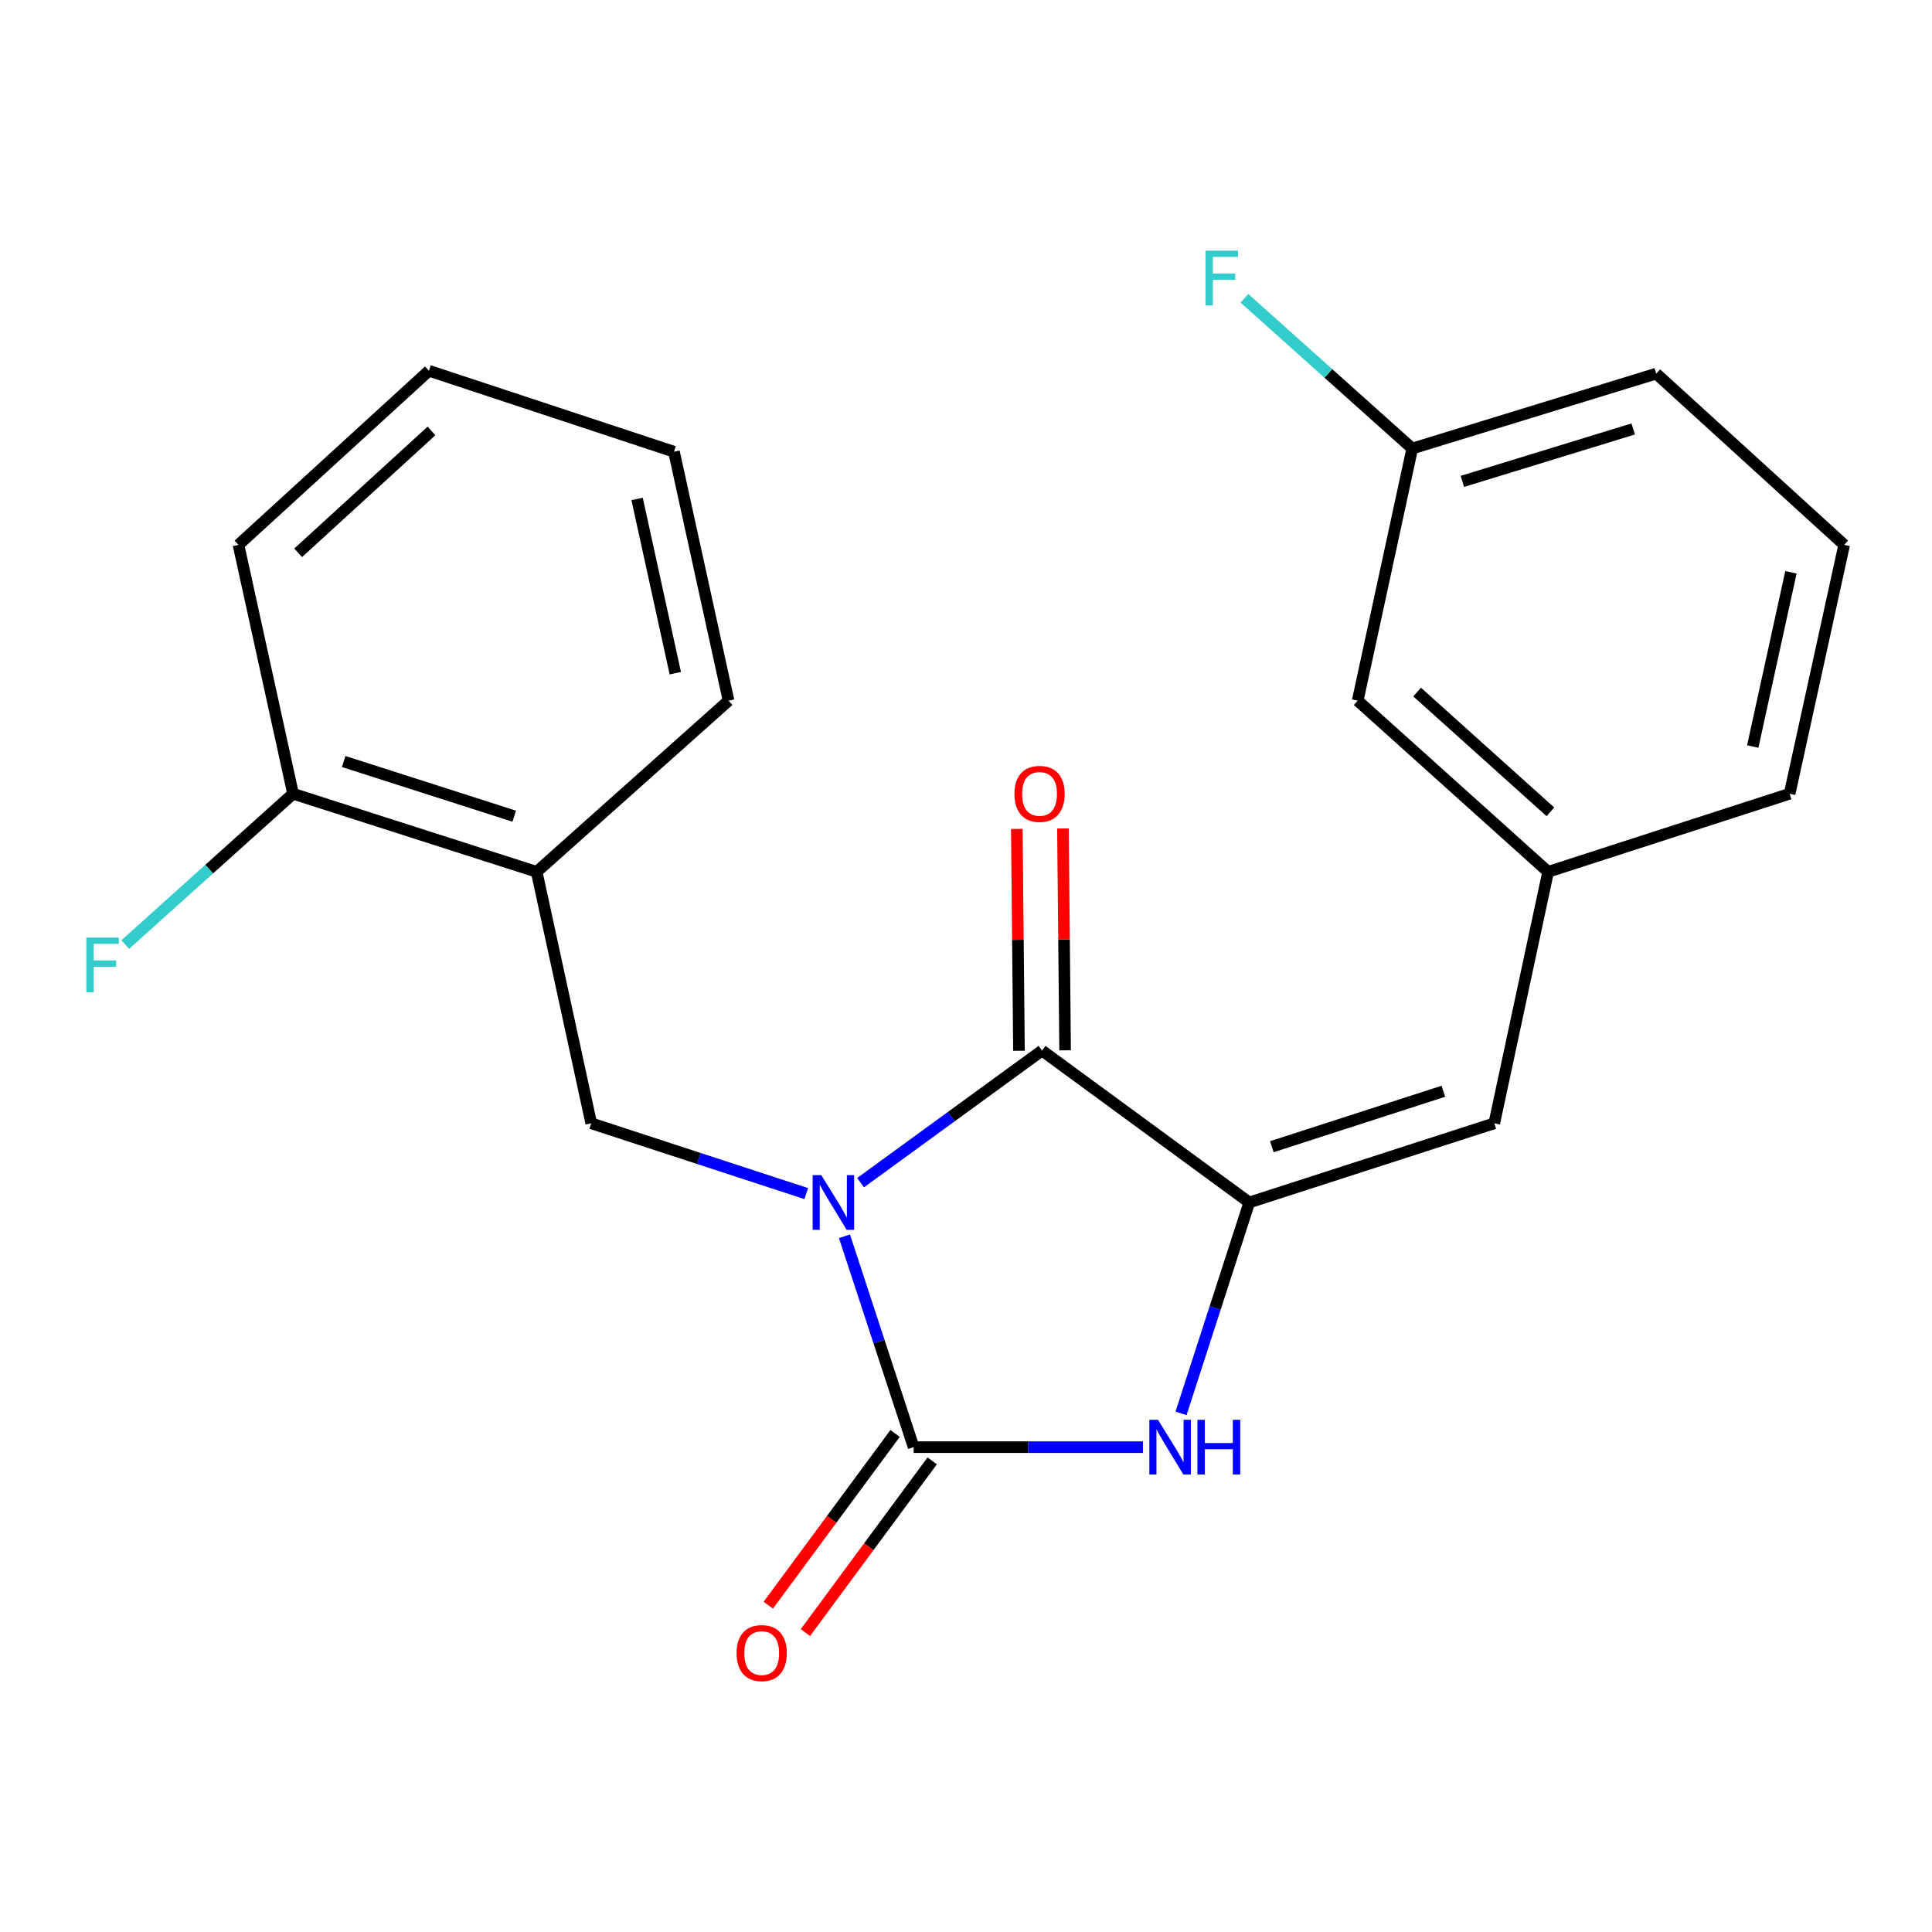 <?xml version='1.0' encoding='iso-8859-1'?>
<svg version='1.1' baseProfile='full'
              xmlns='http://www.w3.org/2000/svg'
                      xmlns:rdkit='http://www.rdkit.org/xml'
                      xmlns:xlink='http://www.w3.org/1999/xlink'
                  xml:space='preserve'
width='1000px' height='1000px' viewBox='0 0 1000 1000'>
<!-- END OF HEADER -->
<rect style='opacity:1.0;fill:#FFFFFF;stroke:none' width='1000' height='1000' x='0' y='0'> </rect>
<path class='bond-0' d='M 437.098,639.889 L 454.999,694.468' style='fill:none;fill-rule:evenodd;stroke:#0000FF;stroke-width:6px;stroke-linecap:butt;stroke-linejoin:miter;stroke-opacity:1' />
<path class='bond-0' d='M 454.999,694.468 L 472.901,749.047' style='fill:none;fill-rule:evenodd;stroke:#000000;stroke-width:6px;stroke-linecap:butt;stroke-linejoin:miter;stroke-opacity:1' />
<path class='bond-1' d='M 445.441,612.145 L 492.399,577.953' style='fill:none;fill-rule:evenodd;stroke:#0000FF;stroke-width:6px;stroke-linecap:butt;stroke-linejoin:miter;stroke-opacity:1' />
<path class='bond-1' d='M 492.399,577.953 L 539.357,543.762' style='fill:none;fill-rule:evenodd;stroke:#000000;stroke-width:6px;stroke-linecap:butt;stroke-linejoin:miter;stroke-opacity:1' />
<path class='bond-4' d='M 417.324,617.807 L 361.674,599.611' style='fill:none;fill-rule:evenodd;stroke:#0000FF;stroke-width:6px;stroke-linecap:butt;stroke-linejoin:miter;stroke-opacity:1' />
<path class='bond-4' d='M 361.674,599.611 L 306.024,581.414' style='fill:none;fill-rule:evenodd;stroke:#000000;stroke-width:6px;stroke-linecap:butt;stroke-linejoin:miter;stroke-opacity:1' />
<path class='bond-3' d='M 472.901,749.047 L 532.241,749.047' style='fill:none;fill-rule:evenodd;stroke:#000000;stroke-width:6px;stroke-linecap:butt;stroke-linejoin:miter;stroke-opacity:1' />
<path class='bond-3' d='M 532.241,749.047 L 591.582,749.047' style='fill:none;fill-rule:evenodd;stroke:#0000FF;stroke-width:6px;stroke-linecap:butt;stroke-linejoin:miter;stroke-opacity:1' />
<path class='bond-7' d='M 463.295,741.954 L 430.48,786.395' style='fill:none;fill-rule:evenodd;stroke:#000000;stroke-width:6px;stroke-linecap:butt;stroke-linejoin:miter;stroke-opacity:1' />
<path class='bond-7' d='M 430.48,786.395 L 397.665,830.835' style='fill:none;fill-rule:evenodd;stroke:#FF0000;stroke-width:6px;stroke-linecap:butt;stroke-linejoin:miter;stroke-opacity:1' />
<path class='bond-7' d='M 482.506,756.14 L 449.691,800.58' style='fill:none;fill-rule:evenodd;stroke:#000000;stroke-width:6px;stroke-linecap:butt;stroke-linejoin:miter;stroke-opacity:1' />
<path class='bond-7' d='M 449.691,800.58 L 416.876,845.021' style='fill:none;fill-rule:evenodd;stroke:#FF0000;stroke-width:6px;stroke-linecap:butt;stroke-linejoin:miter;stroke-opacity:1' />
<path class='bond-2' d='M 539.357,543.762 L 646.624,622.397' style='fill:none;fill-rule:evenodd;stroke:#000000;stroke-width:6px;stroke-linecap:butt;stroke-linejoin:miter;stroke-opacity:1' />
<path class='bond-8' d='M 551.297,543.646 L 550.741,486.225' style='fill:none;fill-rule:evenodd;stroke:#000000;stroke-width:6px;stroke-linecap:butt;stroke-linejoin:miter;stroke-opacity:1' />
<path class='bond-8' d='M 550.741,486.225 L 550.185,428.804' style='fill:none;fill-rule:evenodd;stroke:#FF0000;stroke-width:6px;stroke-linecap:butt;stroke-linejoin:miter;stroke-opacity:1' />
<path class='bond-8' d='M 527.417,543.877 L 526.861,486.456' style='fill:none;fill-rule:evenodd;stroke:#000000;stroke-width:6px;stroke-linecap:butt;stroke-linejoin:miter;stroke-opacity:1' />
<path class='bond-8' d='M 526.861,486.456 L 526.305,429.035' style='fill:none;fill-rule:evenodd;stroke:#FF0000;stroke-width:6px;stroke-linecap:butt;stroke-linejoin:miter;stroke-opacity:1' />
<path class='bond-5' d='M 646.624,622.397 L 773.433,581.414' style='fill:none;fill-rule:evenodd;stroke:#000000;stroke-width:6px;stroke-linecap:butt;stroke-linejoin:miter;stroke-opacity:1' />
<path class='bond-5' d='M 658.301,593.526 L 747.067,564.838' style='fill:none;fill-rule:evenodd;stroke:#000000;stroke-width:6px;stroke-linecap:butt;stroke-linejoin:miter;stroke-opacity:1' />
<path class='bond-22' d='M 646.624,622.397 L 628.962,676.978' style='fill:none;fill-rule:evenodd;stroke:#000000;stroke-width:6px;stroke-linecap:butt;stroke-linejoin:miter;stroke-opacity:1' />
<path class='bond-22' d='M 628.962,676.978 L 611.3,731.559' style='fill:none;fill-rule:evenodd;stroke:#0000FF;stroke-width:6px;stroke-linecap:butt;stroke-linejoin:miter;stroke-opacity:1' />
<path class='bond-6' d='M 306.024,581.414 L 277.778,451.262' style='fill:none;fill-rule:evenodd;stroke:#000000;stroke-width:6px;stroke-linecap:butt;stroke-linejoin:miter;stroke-opacity:1' />
<path class='bond-10' d='M 773.433,581.414 L 801.308,451.262' style='fill:none;fill-rule:evenodd;stroke:#000000;stroke-width:6px;stroke-linecap:butt;stroke-linejoin:miter;stroke-opacity:1' />
<path class='bond-9' d='M 277.778,451.262 L 151.685,410.836' style='fill:none;fill-rule:evenodd;stroke:#000000;stroke-width:6px;stroke-linecap:butt;stroke-linejoin:miter;stroke-opacity:1' />
<path class='bond-9' d='M 266.155,422.457 L 177.89,394.159' style='fill:none;fill-rule:evenodd;stroke:#000000;stroke-width:6px;stroke-linecap:butt;stroke-linejoin:miter;stroke-opacity:1' />
<path class='bond-15' d='M 277.778,451.262 L 377.097,362.662' style='fill:none;fill-rule:evenodd;stroke:#000000;stroke-width:6px;stroke-linecap:butt;stroke-linejoin:miter;stroke-opacity:1' />
<path class='bond-12' d='M 151.685,410.836 L 108.264,449.868' style='fill:none;fill-rule:evenodd;stroke:#000000;stroke-width:6px;stroke-linecap:butt;stroke-linejoin:miter;stroke-opacity:1' />
<path class='bond-12' d='M 108.264,449.868 L 64.842,488.901' style='fill:none;fill-rule:evenodd;stroke:#33CCCC;stroke-width:6px;stroke-linecap:butt;stroke-linejoin:miter;stroke-opacity:1' />
<path class='bond-18' d='M 151.685,410.836 L 123.439,282.01' style='fill:none;fill-rule:evenodd;stroke:#000000;stroke-width:6px;stroke-linecap:butt;stroke-linejoin:miter;stroke-opacity:1' />
<path class='bond-11' d='M 801.308,451.262 L 702.744,362.662' style='fill:none;fill-rule:evenodd;stroke:#000000;stroke-width:6px;stroke-linecap:butt;stroke-linejoin:miter;stroke-opacity:1' />
<path class='bond-11' d='M 802.488,420.211 L 733.494,358.192' style='fill:none;fill-rule:evenodd;stroke:#000000;stroke-width:6px;stroke-linecap:butt;stroke-linejoin:miter;stroke-opacity:1' />
<path class='bond-17' d='M 801.308,451.262 L 926.313,410.836' style='fill:none;fill-rule:evenodd;stroke:#000000;stroke-width:6px;stroke-linecap:butt;stroke-linejoin:miter;stroke-opacity:1' />
<path class='bond-13' d='M 702.744,362.662 L 730.977,232.151' style='fill:none;fill-rule:evenodd;stroke:#000000;stroke-width:6px;stroke-linecap:butt;stroke-linejoin:miter;stroke-opacity:1' />
<path class='bond-14' d='M 730.977,232.151 L 687.546,193.273' style='fill:none;fill-rule:evenodd;stroke:#000000;stroke-width:6px;stroke-linecap:butt;stroke-linejoin:miter;stroke-opacity:1' />
<path class='bond-14' d='M 687.546,193.273 L 644.116,154.395' style='fill:none;fill-rule:evenodd;stroke:#33CCCC;stroke-width:6px;stroke-linecap:butt;stroke-linejoin:miter;stroke-opacity:1' />
<path class='bond-24' d='M 730.977,232.151 L 857.256,193.384' style='fill:none;fill-rule:evenodd;stroke:#000000;stroke-width:6px;stroke-linecap:butt;stroke-linejoin:miter;stroke-opacity:1' />
<path class='bond-24' d='M 756.928,249.166 L 845.323,222.029' style='fill:none;fill-rule:evenodd;stroke:#000000;stroke-width:6px;stroke-linecap:butt;stroke-linejoin:miter;stroke-opacity:1' />
<path class='bond-20' d='M 377.097,362.662 L 348.851,233.81' style='fill:none;fill-rule:evenodd;stroke:#000000;stroke-width:6px;stroke-linecap:butt;stroke-linejoin:miter;stroke-opacity:1' />
<path class='bond-20' d='M 349.533,348.448 L 329.761,258.251' style='fill:none;fill-rule:evenodd;stroke:#000000;stroke-width:6px;stroke-linecap:butt;stroke-linejoin:miter;stroke-opacity:1' />
<path class='bond-16' d='M 954.545,282.01 L 926.313,410.836' style='fill:none;fill-rule:evenodd;stroke:#000000;stroke-width:6px;stroke-linecap:butt;stroke-linejoin:miter;stroke-opacity:1' />
<path class='bond-16' d='M 926.983,296.222 L 907.22,386.4' style='fill:none;fill-rule:evenodd;stroke:#000000;stroke-width:6px;stroke-linecap:butt;stroke-linejoin:miter;stroke-opacity:1' />
<path class='bond-19' d='M 954.545,282.01 L 857.256,193.384' style='fill:none;fill-rule:evenodd;stroke:#000000;stroke-width:6px;stroke-linecap:butt;stroke-linejoin:miter;stroke-opacity:1' />
<path class='bond-23' d='M 123.439,282.01 L 222.015,191.898' style='fill:none;fill-rule:evenodd;stroke:#000000;stroke-width:6px;stroke-linecap:butt;stroke-linejoin:miter;stroke-opacity:1' />
<path class='bond-23' d='M 154.338,286.12 L 223.342,223.041' style='fill:none;fill-rule:evenodd;stroke:#000000;stroke-width:6px;stroke-linecap:butt;stroke-linejoin:miter;stroke-opacity:1' />
<path class='bond-21' d='M 348.851,233.81 L 222.015,191.898' style='fill:none;fill-rule:evenodd;stroke:#000000;stroke-width:6px;stroke-linecap:butt;stroke-linejoin:miter;stroke-opacity:1' />
<path  class='atom-0' d='M 425.101 608.237
L 434.381 623.237
Q 435.301 624.717, 436.781 627.397
Q 438.261 630.077, 438.341 630.237
L 438.341 608.237
L 442.101 608.237
L 442.101 636.557
L 438.221 636.557
L 428.261 620.157
Q 427.101 618.237, 425.861 616.037
Q 424.661 613.837, 424.301 613.157
L 424.301 636.557
L 420.621 636.557
L 420.621 608.237
L 425.101 608.237
' fill='#0000FF'/>
<path  class='atom-4' d='M 599.381 734.887
L 608.661 749.887
Q 609.581 751.367, 611.061 754.047
Q 612.541 756.727, 612.621 756.887
L 612.621 734.887
L 616.381 734.887
L 616.381 763.207
L 612.501 763.207
L 602.541 746.807
Q 601.381 744.887, 600.141 742.687
Q 598.941 740.487, 598.581 739.807
L 598.581 763.207
L 594.901 763.207
L 594.901 734.887
L 599.381 734.887
' fill='#0000FF'/>
<path  class='atom-4' d='M 619.781 734.887
L 623.621 734.887
L 623.621 746.927
L 638.101 746.927
L 638.101 734.887
L 641.941 734.887
L 641.941 763.207
L 638.101 763.207
L 638.101 750.127
L 623.621 750.127
L 623.621 763.207
L 619.781 763.207
L 619.781 734.887
' fill='#0000FF'/>
<path  class='atom-8' d='M 381.252 855.638
Q 381.252 848.838, 384.612 845.038
Q 387.972 841.238, 394.252 841.238
Q 400.532 841.238, 403.892 845.038
Q 407.252 848.838, 407.252 855.638
Q 407.252 862.518, 403.852 866.438
Q 400.452 870.318, 394.252 870.318
Q 388.012 870.318, 384.612 866.438
Q 381.252 862.558, 381.252 855.638
M 394.252 867.118
Q 398.572 867.118, 400.892 864.238
Q 403.252 861.318, 403.252 855.638
Q 403.252 850.078, 400.892 847.278
Q 398.572 844.438, 394.252 844.438
Q 389.932 844.438, 387.572 847.238
Q 385.252 850.038, 385.252 855.638
Q 385.252 861.358, 387.572 864.238
Q 389.932 867.118, 394.252 867.118
' fill='#FF0000'/>
<path  class='atom-9' d='M 525.07 410.916
Q 525.07 404.116, 528.43 400.316
Q 531.79 396.516, 538.07 396.516
Q 544.35 396.516, 547.71 400.316
Q 551.07 404.116, 551.07 410.916
Q 551.07 417.796, 547.67 421.716
Q 544.27 425.596, 538.07 425.596
Q 531.83 425.596, 528.43 421.716
Q 525.07 417.836, 525.07 410.916
M 538.07 422.396
Q 542.39 422.396, 544.71 419.516
Q 547.07 416.596, 547.07 410.916
Q 547.07 405.356, 544.71 402.556
Q 542.39 399.716, 538.07 399.716
Q 533.75 399.716, 531.39 402.516
Q 529.07 405.316, 529.07 410.916
Q 529.07 416.636, 531.39 419.516
Q 533.75 422.396, 538.07 422.396
' fill='#FF0000'/>
<path  class='atom-13' d='M 44.689 485.289
L 61.529 485.289
L 61.529 488.529
L 48.489 488.529
L 48.489 497.129
L 60.089 497.129
L 60.089 500.409
L 48.489 500.409
L 48.489 513.609
L 44.689 513.609
L 44.689 485.289
' fill='#33CCCC'/>
<path  class='atom-15' d='M 623.968 129.737
L 640.808 129.737
L 640.808 132.977
L 627.768 132.977
L 627.768 141.577
L 639.368 141.577
L 639.368 144.857
L 627.768 144.857
L 627.768 158.057
L 623.968 158.057
L 623.968 129.737
' fill='#33CCCC'/>
</svg>
